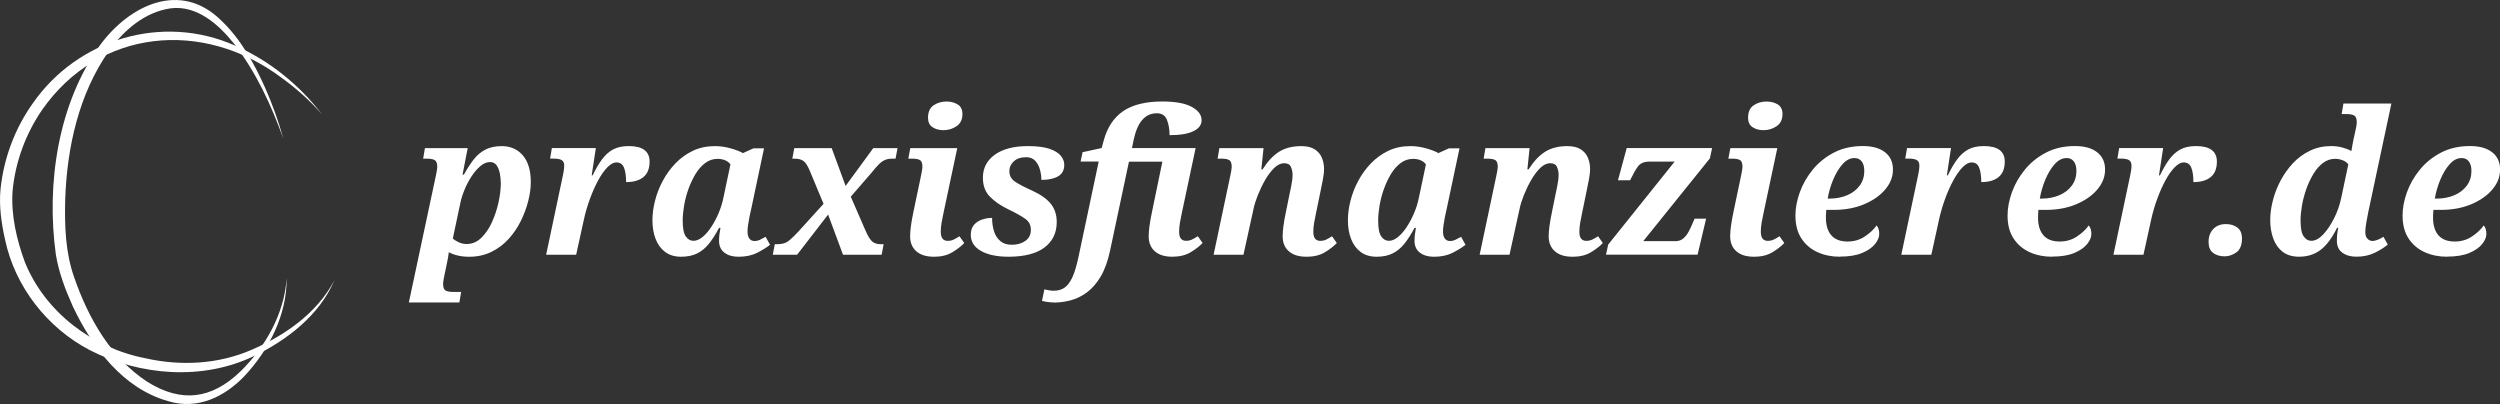<?xml version="1.0" encoding="UTF-8"?>
<svg xmlns="http://www.w3.org/2000/svg" id="Ebene_1" viewBox="0 0 702.52 113.53">
  <rect x="0" y="0" width="702.52" height="113.53" fill="#333333" stroke="none"/>
  <defs>
    <style>.cls-1{fill:#fff;stroke-width:0px;}</style>
  </defs>
  <path class="cls-1" d="m93.93,78.85c-4.17,9.68-13.13,16.64-22.45,21.15-14.44,7.01-32.15,5.63-46.27-1.62-11.93-6.23-21.04-17.86-23.79-31.07-1.03-4.59-1.73-9.36-1.28-14.08.88-8.68,4.03-17.14,9.1-24.23C21.92,10.82,45.77,3.77,66.1,12.83c9.61,4.21,18.02,11,24.35,19.3-3.37-3.93-7.31-7.37-11.49-10.4C57.06,5.42,27.92,7.91,11.86,30.83c-4.63,6.72-7.53,14.62-8.32,22.73-.5,6.82,1.13,13.78,3.47,20.15,5.72,14.08,19.08,24.11,33.88,26.97,9.94,2.23,20.41,1.7,29.83-2.39,9.3-3.99,18.37-10.29,23.2-19.44h0Z"></path>
  <path class="cls-1" d="m80.55,78.29c.06,10.19-4.94,19.99-11.83,27.36-5.61,5.87-13.2,9.57-21.38,7.1-12.79-3.54-21.42-15.12-26.85-26.6-2.12-4.71-3.99-9.6-4.81-14.72-2.71-19.82.62-42.45,12.56-58.92C36.48,1.43,50.66-5.47,62.06,5.66c5.59,5.28,9.37,12.16,12.47,19.07,2.04,4.62,3.75,9.38,5.09,14.23-3.37-9.39-7.66-18.65-13.75-26.55-4.32-5.48-10.55-11.05-17.98-10.06-7.21,1.06-13.07,6.11-17.25,11.93-8.52,12.11-11.83,27.21-12.32,41.88-.18,7.38.06,14.76,2.51,21.74,3.94,11.41,10.35,22.78,20.66,29.45,9.54,5.9,17.94,4.83,26.02-2.92,7.01-6.83,12.37-16.21,13.03-26.14h0Z"></path>
  <path class="cls-1" d="m114.89,85l7.6-35.67c.11-.48.2-.97.28-1.45.07-.48.11-.8.11-.95,0-1.01-.23-1.65-.7-1.93-.47-.28-1.22-.42-2.26-.42h-1.01l.5-2.96h12.02l-1.45,7.44h.39c.86-1.57,1.75-2.95,2.68-4.17.93-1.21,2.03-2.15,3.3-2.82,1.27-.67,2.81-1.01,4.64-1.01,2.46,0,4.44.87,5.93,2.6,1.49,1.73,2.24,4.24,2.24,7.52,0,1.6-.23,3.35-.7,5.23-.47,1.88-1.16,3.76-2.07,5.62-.91,1.86-2.06,3.56-3.44,5.09-1.38,1.53-3,2.75-4.86,3.66-1.86.91-3.95,1.37-6.26,1.37-1.12,0-2.17-.11-3.16-.34-.99-.22-1.84-.54-2.54-.95-.15,1.16-.3,2.05-.45,2.68l-.78,3.75c-.11.48-.21.97-.28,1.45-.08.48-.11.8-.11.95,0,1.01.22,1.65.67,1.93.45.28,1.21.42,2.29.42h2.12l-.5,2.96h-14.2Zm16.33-16.44c1.49,0,2.83-.58,4.03-1.73,1.19-1.16,2.19-2.62,2.99-4.39.8-1.77,1.42-3.63,1.85-5.59.43-1.96.64-3.72.64-5.28,0-1.01-.09-1.97-.28-2.88-.19-.91-.49-1.67-.92-2.26-.43-.6-1.03-.89-1.82-.89-.93,0-1.85.38-2.74,1.15-.89.76-1.72,1.73-2.49,2.91-.76,1.17-1.42,2.42-1.96,3.75-.54,1.32-.92,2.54-1.15,3.66l-2.12,10.01c.34.34.87.68,1.59,1.03.73.35,1.52.53,2.38.53Zm22.25,3.02l4.75-22.48c.07-.3.15-.71.22-1.23.07-.52.11-.97.11-1.34,0-.71-.22-1.21-.67-1.51-.45-.3-1.21-.45-2.29-.45h-1.01l.5-2.96h12.36l-1.17,7.66h.28c.86-1.79,1.73-3.29,2.63-4.5.89-1.21,1.93-2.13,3.1-2.77,1.17-.63,2.64-.95,4.39-.95,3.91,0,5.87,1.45,5.87,4.36,0,1.94-.57,3.38-1.71,4.33-1.14.95-2.77,1.43-4.89,1.43,0-1.71-.2-3.07-.59-4.05-.39-.99-1.11-1.48-2.15-1.48-.78,0-1.62.46-2.52,1.37-.89.91-1.76,2.14-2.6,3.69-.84,1.55-1.61,3.29-2.32,5.23-.71,1.94-1.29,3.93-1.73,5.98l-2.12,9.67h-8.44Zm37.86.56c-1.75,0-3.22-.45-4.42-1.34-1.19-.89-2.09-2.12-2.68-3.66-.6-1.55-.89-3.29-.89-5.23,0-1.75.24-3.59.73-5.51.48-1.92,1.21-3.78,2.18-5.59.97-1.81,2.16-3.45,3.58-4.92,1.42-1.47,3.05-2.65,4.89-3.52,1.85-.88,3.9-1.31,6.18-1.31,1.45,0,2.92.21,4.39.62,1.47.41,2.64.86,3.49,1.34l2.96-1.34h2.96l-3.69,17.45c-.11.41-.24.99-.39,1.73-.15.75-.28,1.5-.39,2.26-.11.76-.17,1.39-.17,1.87,0,.93.18,1.62.53,2.07.35.45.83.67,1.43.67.52,0,1.02-.11,1.51-.34.48-.22,1.02-.5,1.62-.84l1.23,2.24c-.93.75-2.13,1.49-3.61,2.24-1.47.75-3.22,1.12-5.23,1.12-1.64,0-2.96-.38-3.97-1.15-1.01-.76-1.51-1.87-1.51-3.33,0-1.08.13-2.29.39-3.63h-.39c-.93,1.75-1.87,3.22-2.82,4.42-.95,1.19-2.05,2.11-3.3,2.74-1.25.63-2.79.95-4.61.95Zm3.52-4.47c.82,0,1.66-.34,2.52-1.03.86-.69,1.68-1.62,2.46-2.8.78-1.17,1.48-2.49,2.1-3.94.62-1.45,1.07-2.93,1.37-4.42l1.96-9.28c-.37-.52-.88-.91-1.51-1.17-.63-.26-1.32-.39-2.07-.39-1.31,0-2.48.39-3.52,1.17-1.04.78-1.96,1.83-2.74,3.13-.78,1.31-1.45,2.72-1.99,4.25-.54,1.53-.94,3.07-1.2,4.61-.26,1.55-.39,2.94-.39,4.17,0,2.16.29,3.65.87,4.47.58.82,1.29,1.23,2.15,1.23Zm22.31,3.91l.56-2.96h.73c.71,0,1.33-.08,1.87-.25.54-.17,1.12-.51,1.73-1.03.62-.52,1.39-1.29,2.32-2.29l7.05-7.77-3.86-9.28c-.6-1.42-1.19-2.34-1.79-2.77-.6-.43-1.42-.64-2.46-.64h-.67l.56-2.96h10.51l3.91,10.62,7.77-10.62h6.82l-.56,2.96h-1.01c-.71,0-1.34.11-1.9.34-.56.22-1.14.62-1.73,1.2-.6.58-1.32,1.41-2.18,2.49l-5.76,6.65,4.08,9.39c.67,1.57,1.3,2.62,1.9,3.16.6.54,1.43.81,2.52.81h.73l-.56,2.96h-10.85l-4.19-11.3-8.72,11.3h-6.82Zm45.24.56c-2.12,0-3.77-.51-4.92-1.54-1.16-1.02-1.73-2.43-1.73-4.22,0-.78.07-1.73.22-2.85.15-1.12.37-2.39.67-3.8l2.18-10.4c.11-.48.2-.97.28-1.45.07-.48.11-.8.11-.95,0-1.01-.22-1.65-.67-1.93-.45-.28-1.21-.42-2.29-.42h-1.01l.56-2.96h13.2l-3.86,18.17c-.22,1.01-.41,1.96-.56,2.85-.15.89-.22,1.73-.22,2.52,0,1.68.65,2.52,1.96,2.52.6,0,1.14-.11,1.62-.34.48-.22,1.04-.54,1.68-.95l1.34,1.9c-.89.93-2.03,1.81-3.41,2.63-1.38.82-3.09,1.23-5.14,1.23Zm2.74-35.56c-1.23,0-2.26-.28-3.1-.84-.84-.56-1.26-1.43-1.26-2.63,0-1.64.52-2.81,1.57-3.52,1.04-.71,2.26-1.06,3.63-1.06,1.19,0,2.24.27,3.13.81.89.54,1.34,1.45,1.34,2.71,0,1.53-.55,2.67-1.65,3.41-1.1.75-2.32,1.12-3.66,1.12Zm18.23,35.56c-3.21,0-5.77-.54-7.69-1.62-1.92-1.08-2.88-2.59-2.88-4.53,0-1.16.29-2.08.87-2.77.58-.69,1.33-1.19,2.26-1.51.93-.32,1.88-.48,2.85-.48,0,1.31.18,2.54.53,3.69.35,1.16.94,2.09,1.76,2.8.82.71,1.9,1.06,3.24,1.06,1.53,0,2.8-.36,3.83-1.09,1.02-.73,1.54-1.76,1.54-3.1s-.51-2.33-1.54-3.08c-1.03-.75-2.62-1.64-4.78-2.68-2.16-1.04-3.9-2.24-5.2-3.58-1.31-1.34-1.96-3.11-1.96-5.31,0-2.72,1.13-4.88,3.38-6.49,2.26-1.6,5.34-2.4,9.25-2.4,2.53,0,4.55.25,6.04.75,1.49.5,2.56,1.16,3.22,1.96.65.8.98,1.65.98,2.54,0,1.49-.58,2.57-1.73,3.24-1.16.67-2.72,1.01-4.7,1.01,0-.97-.14-1.95-.42-2.94-.28-.99-.73-1.81-1.34-2.46-.62-.65-1.46-.98-2.54-.98-1.45,0-2.6.38-3.44,1.15-.84.76-1.26,1.69-1.26,2.77,0,1.23.51,2.2,1.54,2.91,1.02.71,2.62,1.55,4.78,2.52,2.39,1.08,4.15,2.31,5.28,3.69,1.14,1.38,1.71,3.11,1.71,5.2,0,3.02-1.15,5.4-3.44,7.13-2.29,1.73-5.68,2.6-10.15,2.6Zm12.86,12.86c-.56,0-1.17-.05-1.85-.14-.67-.09-1.19-.2-1.57-.31l.67-3.24c.3.07.7.16,1.2.25.5.09.96.14,1.37.14,1.23,0,2.26-.29,3.1-.87.84-.58,1.57-1.56,2.21-2.94.63-1.38,1.21-3.32,1.73-5.82l5.65-26.67h-5.09l.56-2.63,5.37-1.17.56-2.07c1.01-3.73,2.83-6.5,5.48-8.3,2.65-1.81,6.32-2.71,11.02-2.71,3.65,0,6.4.5,8.25,1.51,1.85,1.01,2.77,2.26,2.77,3.75,0,1.31-.76,2.33-2.29,3.08-1.53.75-3.77,1.12-6.71,1.12,0-1.6-.24-3.03-.73-4.28-.48-1.25-1.44-1.87-2.85-1.87-3.28,0-5.44,2.46-6.49,7.38l-.5,2.4h17.89l-3.86,18.17c-.22,1.01-.41,1.96-.56,2.85-.15.89-.22,1.73-.22,2.52,0,1.68.65,2.52,1.96,2.52.6,0,1.14-.11,1.62-.34.48-.22,1.04-.54,1.68-.95l1.34,1.9c-.89.93-2.03,1.81-3.41,2.63-1.38.82-3.09,1.23-5.14,1.23s-3.76-.51-4.89-1.54c-1.14-1.02-1.71-2.43-1.71-4.22,0-.78.07-1.73.22-2.85.15-1.12.37-2.39.67-3.8l2.96-14.31h-9.39l-5.31,24.99c-.63,2.98-1.52,5.42-2.66,7.33-1.14,1.9-2.43,3.38-3.89,4.45-1.45,1.06-2.97,1.8-4.56,2.21-1.58.41-3.12.62-4.61.62Zm70.85-12.86c-2.12,0-3.77-.51-4.92-1.54-1.16-1.02-1.73-2.43-1.73-4.22,0-.78.07-1.73.22-2.85.15-1.12.37-2.39.67-3.8l.89-4.42c.15-.71.35-1.7.62-2.96.26-1.27.39-2.37.39-3.3,0-.71-.15-1.42-.45-2.12-.3-.71-.93-1.06-1.9-1.06s-1.91.45-2.82,1.34c-.91.89-1.76,2.02-2.54,3.38-.78,1.36-1.46,2.77-2.04,4.22-.58,1.45-.98,2.72-1.2,3.8l-2.85,12.97h-8.39l4.7-22.25c.11-.48.2-.97.28-1.45.07-.48.11-.8.11-.95,0-1.01-.22-1.65-.67-1.93-.45-.28-1.21-.42-2.29-.42h-1.01l.5-2.96h12.41l-.62,5.98h.34c1.42-2.24,2.96-3.89,4.64-4.95,1.68-1.06,3.76-1.59,6.26-1.59,1.57,0,2.81.3,3.75.89.93.6,1.6,1.38,2.01,2.35.41.97.62,2.03.62,3.19,0,.93-.12,1.98-.36,3.13-.24,1.16-.46,2.22-.64,3.19l-1.23,5.98c-.22,1.01-.41,1.96-.56,2.85-.15.89-.22,1.73-.22,2.52,0,1.68.65,2.52,1.96,2.52.6,0,1.14-.11,1.62-.34.48-.22,1.04-.54,1.68-.95l1.34,1.9c-.89.93-2.03,1.81-3.41,2.63-1.38.82-3.09,1.23-5.14,1.23Zm19.68,0c-1.75,0-3.22-.45-4.42-1.34-1.19-.89-2.09-2.12-2.68-3.66-.6-1.55-.89-3.29-.89-5.23,0-1.75.24-3.59.73-5.51.48-1.92,1.21-3.78,2.18-5.59.97-1.81,2.16-3.45,3.58-4.92,1.42-1.47,3.05-2.65,4.89-3.52,1.85-.88,3.9-1.31,6.18-1.31,1.45,0,2.92.21,4.39.62,1.47.41,2.64.86,3.49,1.34l2.96-1.34h2.96l-3.69,17.45c-.11.41-.24.99-.39,1.73-.15.75-.28,1.5-.39,2.26-.11.76-.17,1.39-.17,1.87,0,.93.18,1.62.53,2.07.35.45.83.67,1.43.67.52,0,1.02-.11,1.51-.34.48-.22,1.02-.5,1.62-.84l1.23,2.24c-.93.75-2.13,1.49-3.61,2.24-1.47.75-3.22,1.12-5.23,1.12-1.64,0-2.96-.38-3.97-1.15-1.01-.76-1.51-1.87-1.51-3.33,0-1.08.13-2.29.39-3.63h-.39c-.93,1.75-1.87,3.22-2.82,4.42-.95,1.19-2.05,2.11-3.3,2.74-1.25.63-2.79.95-4.61.95Zm3.52-4.47c.82,0,1.66-.34,2.52-1.03.86-.69,1.68-1.62,2.46-2.8.78-1.17,1.48-2.49,2.1-3.94.62-1.45,1.07-2.93,1.37-4.42l1.96-9.28c-.37-.52-.88-.91-1.51-1.17-.63-.26-1.32-.39-2.07-.39-1.31,0-2.48.39-3.52,1.17-1.04.78-1.96,1.83-2.74,3.13-.78,1.31-1.45,2.72-1.99,4.25-.54,1.53-.94,3.07-1.2,4.61-.26,1.55-.39,2.94-.39,4.17,0,2.16.29,3.65.87,4.47.58.82,1.29,1.23,2.15,1.23Zm51.56,4.47c-2.12,0-3.77-.51-4.92-1.54-1.16-1.02-1.73-2.43-1.73-4.22,0-.78.07-1.73.22-2.85.15-1.12.37-2.39.67-3.8l.89-4.42c.15-.71.35-1.7.62-2.96.26-1.27.39-2.37.39-3.3,0-.71-.15-1.42-.45-2.12-.3-.71-.93-1.06-1.9-1.06s-1.91.45-2.82,1.34c-.91.89-1.76,2.02-2.54,3.38-.78,1.36-1.46,2.77-2.04,4.22-.58,1.45-.98,2.72-1.2,3.8l-2.85,12.97h-8.39l4.7-22.25c.11-.48.2-.97.28-1.45.07-.48.11-.8.11-.95,0-1.01-.22-1.65-.67-1.93-.45-.28-1.21-.42-2.29-.42h-1.01l.5-2.96h12.41l-.62,5.98h.34c1.42-2.24,2.96-3.89,4.64-4.95,1.68-1.06,3.76-1.59,6.26-1.59,1.57,0,2.81.3,3.75.89.93.6,1.6,1.38,2.01,2.35.41.97.62,2.03.62,3.19,0,.93-.12,1.98-.36,3.13-.24,1.16-.46,2.22-.64,3.19l-1.23,5.98c-.22,1.01-.41,1.96-.56,2.85-.15.89-.22,1.73-.22,2.52,0,1.68.65,2.52,1.96,2.52.6,0,1.14-.11,1.62-.34.48-.22,1.04-.54,1.68-.95l1.34,1.9c-.89.93-2.03,1.81-3.41,2.63-1.38.82-3.09,1.23-5.14,1.23Zm9.45-.56l.62-2.85,18.68-23.32h-7.1c-1.49,0-2.57.47-3.24,1.4-.67.93-1.36,2.14-2.07,3.63l-.11.22h-3.41l2.46-9.06h23.99l-.62,2.91-18.73,23.26h9.06c.86,0,1.58-.25,2.18-.75.6-.5,1.1-1.14,1.51-1.9.41-.76.78-1.56,1.12-2.38l.56-1.29h3.24l-2.4,10.12h-25.72Zm41.55.56c-2.12,0-3.77-.51-4.92-1.54-1.16-1.02-1.73-2.43-1.73-4.22,0-.78.07-1.73.22-2.85.15-1.12.37-2.39.67-3.8l2.18-10.4c.11-.48.2-.97.28-1.45.07-.48.11-.8.11-.95,0-1.01-.22-1.65-.67-1.93-.45-.28-1.21-.42-2.29-.42h-1.01l.56-2.96h13.2l-3.86,18.17c-.22,1.01-.41,1.96-.56,2.85-.15.89-.22,1.73-.22,2.52,0,1.68.65,2.52,1.96,2.52.6,0,1.14-.11,1.62-.34.48-.22,1.04-.54,1.68-.95l1.34,1.9c-.89.93-2.03,1.81-3.41,2.63-1.38.82-3.09,1.23-5.14,1.23Zm2.74-35.56c-1.23,0-2.26-.28-3.1-.84-.84-.56-1.26-1.43-1.26-2.63,0-1.64.52-2.81,1.57-3.52,1.04-.71,2.26-1.06,3.63-1.06,1.19,0,2.24.27,3.13.81.89.54,1.34,1.45,1.34,2.71,0,1.53-.55,2.67-1.65,3.41-1.1.75-2.32,1.12-3.66,1.12Zm21.42,35.56c-2.27,0-4.35-.42-6.23-1.26-1.88-.84-3.39-2.12-4.53-3.83-1.14-1.71-1.71-3.88-1.71-6.49,0-2.09.41-4.27,1.23-6.54.82-2.27,2.03-4.39,3.63-6.35,1.6-1.96,3.58-3.55,5.93-4.78,2.35-1.23,5.07-1.85,8.16-1.85,2.65,0,4.72.58,6.21,1.73,1.49,1.16,2.24,2.78,2.24,4.86s-.72,3.88-2.15,5.59c-1.44,1.72-3.41,3.1-5.93,4.17-2.52,1.06-5.38,1.59-8.58,1.59h-2.07c-.04.37-.07.75-.08,1.12-.02.37-.03.71-.03,1.01,0,2.16.5,3.83,1.51,5,1.01,1.17,2.53,1.76,4.59,1.76,1.83,0,3.45-.48,4.86-1.43,1.42-.95,2.52-1.98,3.3-3.1.48.6.73,1.4.73,2.4,0,.89-.39,1.84-1.17,2.82-.78.99-1.99,1.83-3.61,2.52-1.62.69-3.72,1.03-6.29,1.03Zm-3.41-16.33h.5c1.83,0,3.49-.32,4.98-.95,1.49-.63,2.66-1.54,3.52-2.71.86-1.17,1.29-2.54,1.29-4.11,0-1.16-.24-2.05-.73-2.68-.48-.63-1.16-.95-2.01-.95-1.23,0-2.36.58-3.38,1.73-1.03,1.16-1.9,2.61-2.63,4.36-.73,1.75-1.24,3.52-1.54,5.31Zm20.69,15.77l4.75-22.48c.07-.3.15-.71.22-1.23.07-.52.11-.97.11-1.34,0-.71-.22-1.21-.67-1.51-.45-.3-1.21-.45-2.29-.45h-1.01l.5-2.96h12.36l-1.17,7.66h.28c.86-1.79,1.73-3.29,2.63-4.5.89-1.21,1.93-2.13,3.1-2.77,1.17-.63,2.64-.95,4.39-.95,3.91,0,5.87,1.45,5.87,4.36,0,1.94-.57,3.38-1.71,4.33-1.14.95-2.77,1.43-4.89,1.43,0-1.71-.2-3.07-.59-4.05-.39-.99-1.11-1.48-2.15-1.48-.78,0-1.62.46-2.52,1.37-.89.91-1.76,2.14-2.6,3.69-.84,1.55-1.61,3.29-2.32,5.23-.71,1.94-1.29,3.93-1.73,5.98l-2.12,9.67h-8.44Zm42.33.56c-2.27,0-4.35-.42-6.23-1.26-1.88-.84-3.39-2.12-4.53-3.83-1.14-1.71-1.71-3.88-1.71-6.49,0-2.09.41-4.27,1.23-6.54.82-2.27,2.03-4.39,3.63-6.35,1.6-1.96,3.58-3.55,5.93-4.78,2.35-1.23,5.07-1.85,8.16-1.85,2.65,0,4.72.58,6.21,1.73,1.49,1.16,2.24,2.78,2.24,4.86s-.72,3.88-2.15,5.59c-1.44,1.72-3.41,3.1-5.93,4.17-2.52,1.06-5.38,1.59-8.58,1.59h-2.07c-.04.37-.07.75-.08,1.12-.02.37-.03.71-.03,1.01,0,2.16.5,3.83,1.51,5,1.01,1.17,2.53,1.76,4.59,1.76,1.83,0,3.45-.48,4.86-1.43,1.42-.95,2.52-1.98,3.3-3.1.48.6.73,1.4.73,2.4,0,.89-.39,1.84-1.17,2.82-.78.99-1.99,1.83-3.61,2.52-1.62.69-3.72,1.03-6.29,1.03Zm-3.41-16.33h.5c1.83,0,3.49-.32,4.98-.95,1.49-.63,2.66-1.54,3.52-2.71.86-1.17,1.29-2.54,1.29-4.11,0-1.16-.24-2.05-.73-2.68-.48-.63-1.16-.95-2.01-.95-1.23,0-2.36.58-3.38,1.73-1.03,1.16-1.9,2.61-2.63,4.36-.73,1.75-1.24,3.52-1.54,5.31Zm20.69,15.77l4.75-22.48c.07-.3.15-.71.22-1.23.07-.52.11-.97.11-1.34,0-.71-.22-1.21-.67-1.51-.45-.3-1.21-.45-2.29-.45h-1.01l.5-2.96h12.36l-1.17,7.66h.28c.86-1.79,1.73-3.29,2.63-4.5.89-1.21,1.93-2.13,3.1-2.77,1.17-.63,2.64-.95,4.39-.95,3.91,0,5.87,1.45,5.87,4.36,0,1.94-.57,3.38-1.71,4.33-1.14.95-2.77,1.43-4.89,1.43,0-1.71-.2-3.07-.59-4.05-.39-.99-1.11-1.48-2.15-1.48-.78,0-1.62.46-2.52,1.37-.89.91-1.76,2.14-2.6,3.69-.84,1.55-1.61,3.29-2.32,5.23-.71,1.94-1.29,3.93-1.73,5.98l-2.12,9.67h-8.44Zm31.26.45c-1.34,0-2.43-.33-3.27-.98-.84-.65-1.26-1.67-1.26-3.05,0-1.49.44-2.7,1.31-3.63.88-.93,2.06-1.4,3.55-1.4,1.3,0,2.39.33,3.24.98.86.65,1.29,1.67,1.29,3.05,0,1.86-.52,3.17-1.57,3.91-1.04.75-2.14,1.12-3.3,1.12Zm20.97.11c-1.94,0-3.5-.47-4.7-1.4-1.19-.93-2.07-2.18-2.63-3.75-.56-1.57-.84-3.26-.84-5.09s.24-3.59.73-5.51c.48-1.92,1.2-3.78,2.15-5.59.95-1.81,2.12-3.45,3.49-4.92,1.38-1.47,2.97-2.65,4.78-3.52,1.81-.88,3.81-1.31,6.01-1.31,1.08,0,2.11.13,3.08.39.97.26,1.83.6,2.57,1.01.07-.48.18-1.09.31-1.82.13-.73.23-1.26.31-1.59l.5-2.24c.26-1.12.39-1.92.39-2.4,0-1.01-.23-1.65-.7-1.93-.47-.28-1.22-.42-2.26-.42h-1.29l.5-2.96h13.48l-6.49,30.47c-.19.86-.37,1.85-.56,2.96-.19,1.12-.28,2.01-.28,2.68,0,.86.2,1.49.62,1.9.41.41.86.61,1.34.61s1.02-.12,1.59-.36c.58-.24,1.09-.51,1.54-.81l1.23,2.18c-.97.82-2.2,1.59-3.69,2.32-1.49.73-3.21,1.09-5.14,1.09-1.6,0-2.92-.37-3.94-1.12-1.03-.75-1.54-1.86-1.54-3.36,0-.71.04-1.37.11-1.98.07-.62.17-1.16.28-1.65h-.34c-1.42,2.87-2.96,4.94-4.64,6.21-1.68,1.27-3.67,1.9-5.98,1.9Zm3.36-4.47c1.12,0,2.24-.6,3.36-1.79,1.12-1.19,2.14-2.72,3.08-4.59.93-1.86,1.6-3.8,2.01-5.82l1.96-9.28c-.37-.52-.91-.91-1.62-1.17-.71-.26-1.4-.39-2.07-.39-1.27,0-2.41.39-3.44,1.17-1.03.78-1.93,1.83-2.71,3.13-.78,1.31-1.45,2.73-1.99,4.28-.54,1.55-.94,3.09-1.2,4.61-.26,1.53-.39,2.91-.39,4.14,0,2.12.29,3.61.87,4.45.58.84,1.29,1.26,2.15,1.26Zm38.13,4.47c-2.27,0-4.35-.42-6.23-1.26-1.88-.84-3.39-2.12-4.53-3.83-1.14-1.71-1.71-3.88-1.71-6.49,0-2.09.41-4.27,1.23-6.54.82-2.27,2.03-4.39,3.63-6.35,1.6-1.96,3.58-3.55,5.93-4.78,2.35-1.23,5.07-1.85,8.16-1.85,2.65,0,4.72.58,6.21,1.73,1.49,1.16,2.24,2.78,2.24,4.86s-.72,3.88-2.15,5.59c-1.44,1.72-3.41,3.1-5.93,4.17-2.52,1.06-5.38,1.59-8.58,1.59h-2.07c-.04.37-.07.75-.08,1.12-.02.37-.03.71-.03,1.01,0,2.16.5,3.83,1.51,5,1.01,1.17,2.53,1.76,4.59,1.76,1.83,0,3.45-.48,4.86-1.43,1.42-.95,2.52-1.98,3.3-3.1.48.6.73,1.4.73,2.4,0,.89-.39,1.84-1.17,2.82-.78.99-1.99,1.83-3.61,2.52-1.62.69-3.72,1.03-6.29,1.03Zm-3.41-16.33h.5c1.83,0,3.49-.32,4.98-.95,1.49-.63,2.66-1.54,3.52-2.71.86-1.17,1.29-2.54,1.29-4.11,0-1.16-.24-2.05-.73-2.68-.48-.63-1.16-.95-2.01-.95-1.23,0-2.36.58-3.38,1.73-1.03,1.16-1.9,2.61-2.63,4.36-.73,1.75-1.24,3.52-1.54,5.31Z"></path>
</svg>
